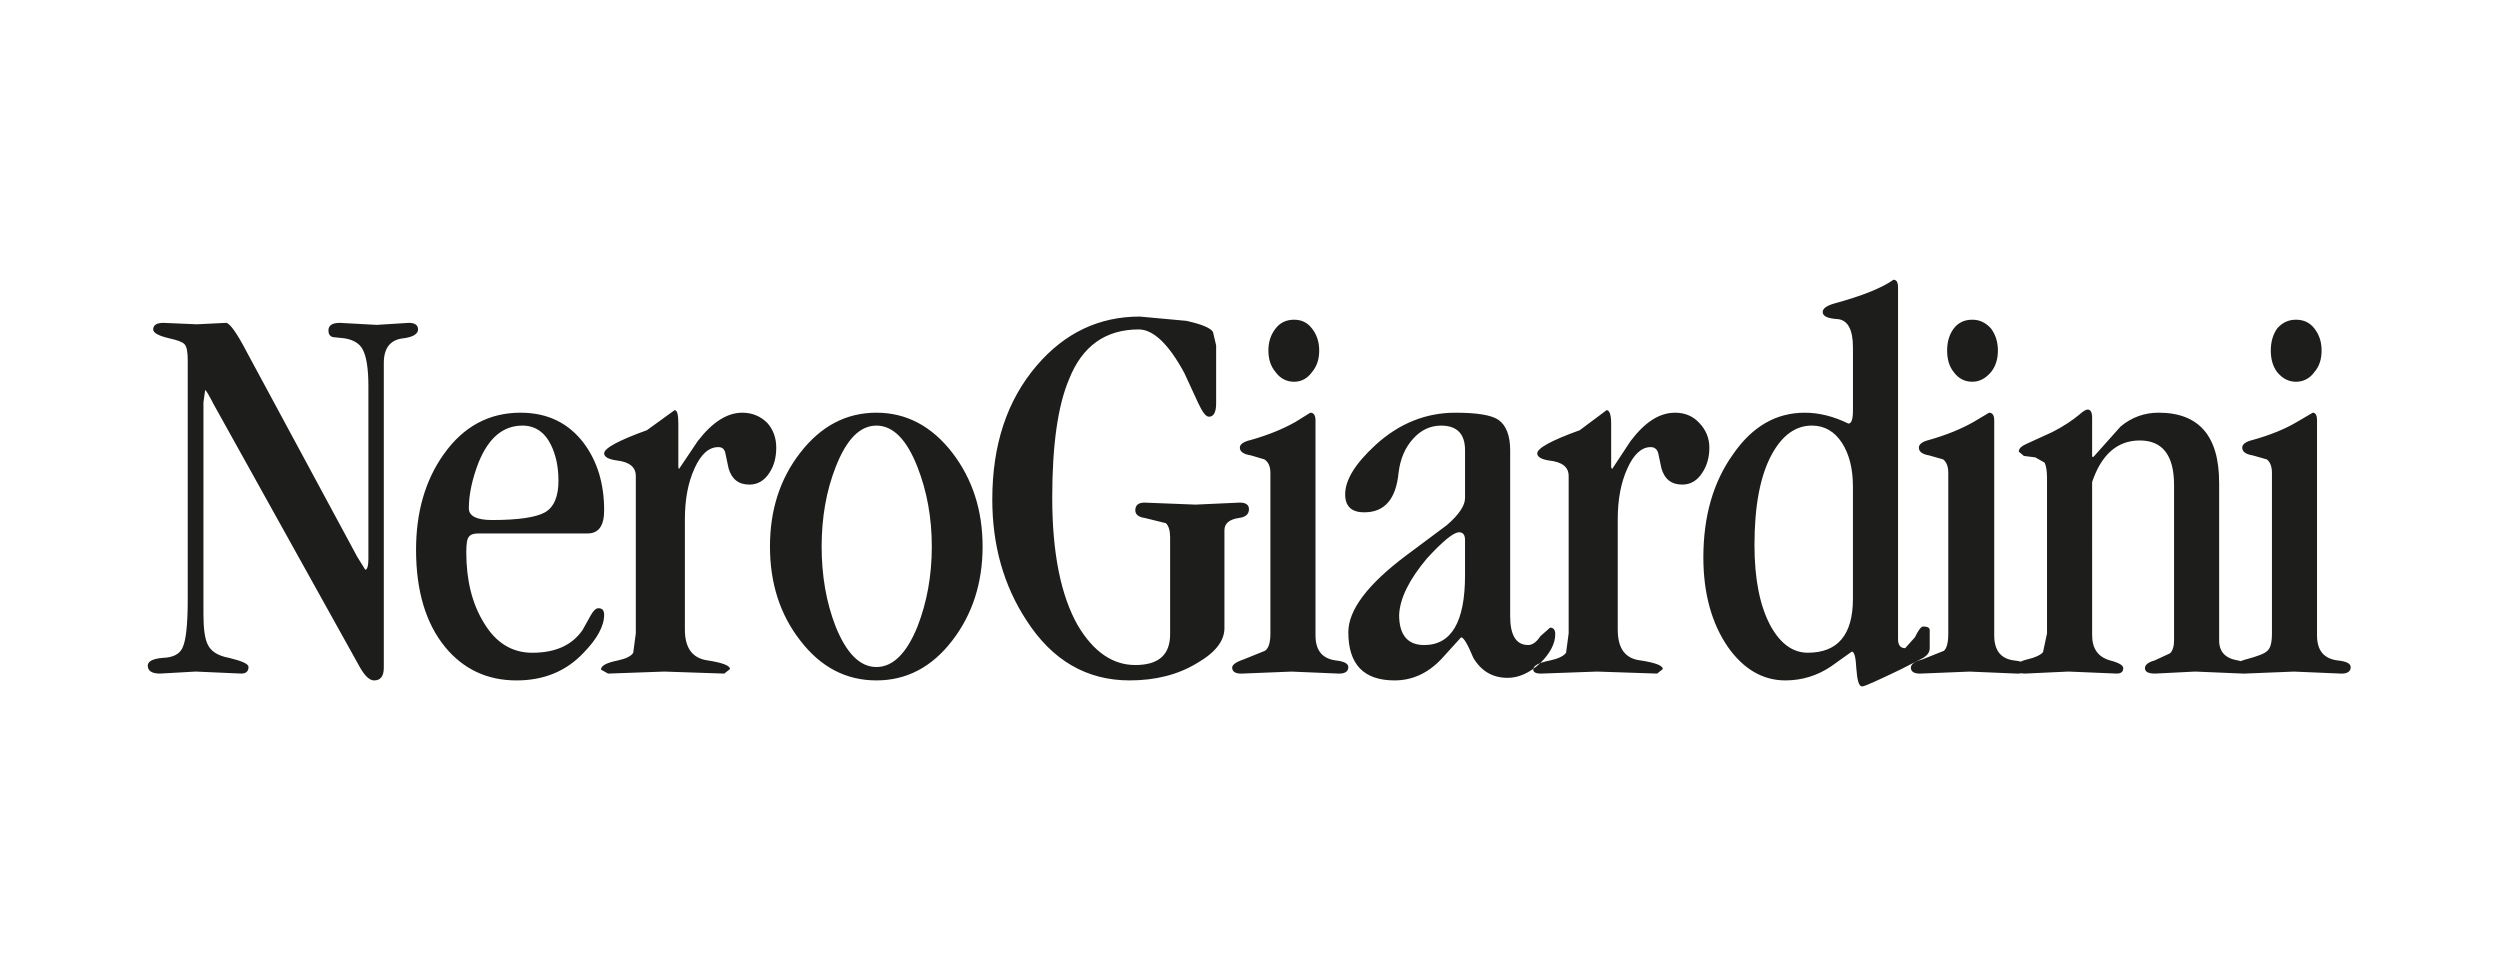 <?xml version="1.0" encoding="utf-8"?>
<!-- Generator: Adobe Illustrator 15.0.0, SVG Export Plug-In . SVG Version: 6.00 Build 0)  -->
<!DOCTYPE svg PUBLIC "-//W3C//DTD SVG 1.1//EN" "http://www.w3.org/Graphics/SVG/1.1/DTD/svg11.dtd">
<svg version="1.1" id="home_logo_8" xmlns="http://www.w3.org/2000/svg" xmlns:xlink="http://www.w3.org/1999/xlink" x="0px"
	 y="0px" width="180px" height="70px" viewBox="0 0 180 70" enable-background="new 0 0 180 70" xml:space="preserve">
<path fill="#1D1D1B" d="M30.1,23.719c0-0.31-0.227-0.473-0.658-0.473l-2.323,0.145l-2.65-0.145c-0.554,0-0.822,0.184-0.822,0.554
	c0,0.248,0.102,0.413,0.329,0.474l0.822,0.084c0.637,0.102,1.09,0.369,1.316,0.802c0.267,0.494,0.411,1.379,0.411,2.635v12.422
	c0,0.533-0.083,0.801-0.227,0.801l-0.575-0.925L17.79,25.385c-0.739-1.42-1.253-2.139-1.521-2.139l-2.096,0.103l-2.404-0.103
	c-0.493,0-0.74,0.164-0.74,0.473c0,0.246,0.37,0.453,1.152,0.639c0.574,0.123,0.964,0.267,1.109,0.43
	c0.165,0.188,0.227,0.577,0.227,1.153v17.213c0,1.787-0.124,2.959-0.371,3.472c-0.205,0.474-0.698,0.72-1.438,0.741
	c-0.699,0.062-1.069,0.246-1.069,0.554c0,0.391,0.308,0.576,0.884,0.576l2.568-0.145l3.288,0.145c0.33,0,0.514-0.164,0.514-0.473
	c0-0.227-0.472-0.433-1.396-0.657c-0.802-0.144-1.316-0.475-1.542-0.967c-0.205-0.411-0.307-1.13-0.307-2.179V28.973l0.123-0.886
	c0.061,0,0.266,0.348,0.616,1.029l10.562,18.991c0.35,0.596,0.679,0.883,0.987,0.883c0.473,0,0.698-0.309,0.698-0.924v-21.94
	c0-1.067,0.473-1.666,1.398-1.768C29.729,24.273,30.1,24.047,30.1,23.719L30.1,23.719z M39.655,32.003
	c-0.453-0.908-1.152-1.36-2.035-1.36c-1.398,0-2.445,0.884-3.165,2.66c-0.452,1.174-0.699,2.289-0.699,3.296
	c0,0.554,0.555,0.843,1.665,0.843c1.891,0,3.164-0.187,3.822-0.556c0.637-0.369,0.966-1.131,0.966-2.263
	C40.21,33.611,40.025,32.745,39.655,32.003L39.655,32.003z M37.477,29.714c1.952,0,3.473,0.745,4.583,2.227
	c0.966,1.322,1.438,2.908,1.438,4.802c0,1.109-0.391,1.665-1.192,1.665h-7.85c-0.37,0-0.596,0.082-0.699,0.246
	c-0.124,0.123-0.185,0.494-0.185,1.11c0,2.032,0.433,3.72,1.254,5.054c0.863,1.46,2.034,2.18,3.493,2.18
	c1.665,0,2.856-0.535,3.617-1.624l0.595-1.068c0.186-0.329,0.37-0.515,0.555-0.515c0.288,0,0.412,0.165,0.412,0.475
	c0,0.8-0.494,1.725-1.48,2.732c-1.253,1.336-2.876,1.992-4.829,1.992c-2.097,0-3.823-0.802-5.138-2.402
	c-1.397-1.706-2.096-4.049-2.096-7.009c0-2.692,0.657-4.997,1.993-6.874C33.366,30.704,35.217,29.714,37.477,29.714L37.477,29.714z
	 M55.89,32.23c0-0.681-0.206-1.278-0.637-1.771c-0.493-0.498-1.109-0.745-1.809-0.745c-1.089,0-2.157,0.681-3.206,2.043
	l-1.356,2.019l-0.042-0.143v-3.136c0-0.64-0.082-0.967-0.267-0.967l-1.993,1.443c-2.055,0.742-3.083,1.3-3.083,1.671
	c0,0.247,0.308,0.431,0.945,0.514c0.883,0.105,1.336,0.476,1.336,1.114v11.328l-0.186,1.398c-0.145,0.246-0.535,0.432-1.109,0.555
	c-0.802,0.164-1.213,0.369-1.213,0.658l0.513,0.287l4.049-0.145l4.315,0.145l0.411-0.328c0-0.248-0.534-0.453-1.583-0.617
	c-1.109-0.145-1.664-0.884-1.664-2.22v-7.934c0-1.438,0.225-2.652,0.698-3.683c0.453-1.011,1.028-1.525,1.706-1.525
	c0.287,0,0.452,0.142,0.514,0.453l0.227,1.072c0.226,0.782,0.718,1.174,1.5,1.174c0.576,0,1.068-0.266,1.439-0.844
	C55.725,33.548,55.89,32.951,55.89,32.23L55.89,32.23z M87.562,24.871l-0.226-0.966c-0.166-0.289-0.804-0.556-1.916-0.804
	l-3.351-0.308c-2.938,0-5.404,1.172-7.418,3.52c-2.137,2.495-3.206,5.69-3.206,9.648c0,3.309,0.822,6.207,2.466,8.713
	c1.85,2.878,4.337,4.315,7.418,4.315c1.871,0,3.494-0.41,4.873-1.253c1.318-0.76,1.957-1.603,1.957-2.506V38.18
	c0-0.492,0.35-0.781,1.026-0.883c0.496-0.062,0.74-0.267,0.74-0.637c0-0.309-0.226-0.473-0.658-0.473l-3.189,0.145L82.4,36.188
	c-0.432,0-0.658,0.185-0.658,0.555c0,0.308,0.245,0.493,0.699,0.555l1.499,0.37c0.205,0.185,0.309,0.533,0.309,1.027v6.968
	c0,1.479-0.823,2.219-2.507,2.219c-1.625,0-3.001-0.945-4.131-2.836c-1.234-2.157-1.85-5.24-1.85-9.227
	c0-3.794,0.411-6.64,1.213-8.517c0.944-2.39,2.63-3.583,5.013-3.583c1.048,0,2.159,1.048,3.291,3.15l0.988,2.143
	c0.308,0.66,0.554,0.992,0.781,0.992c0.33,0,0.515-0.309,0.515-0.949V24.871L87.562,24.871z M94.716,30.271
	c0-0.371-0.124-0.557-0.37-0.557l-1.069,0.662c-0.903,0.514-1.972,0.948-3.206,1.299c-0.535,0.122-0.802,0.308-0.802,0.556
	c0,0.287,0.267,0.475,0.802,0.558l0.968,0.287c0.287,0.188,0.43,0.517,0.43,0.971v11.554c0,0.659-0.122,1.069-0.389,1.255
	l-1.522,0.616c-0.556,0.184-0.842,0.391-0.842,0.596c0,0.287,0.226,0.432,0.658,0.432l3.616-0.145l3.431,0.145
	c0.432,0,0.659-0.164,0.659-0.473c0-0.246-0.308-0.411-0.885-0.473c-0.986-0.123-1.479-0.719-1.479-1.809V30.271L94.716,30.271z
	 M94.468,23.657c-0.328-0.432-0.759-0.638-1.294-0.638c-0.555,0-1.007,0.207-1.336,0.638c-0.35,0.451-0.513,0.968-0.513,1.585
	c0,0.616,0.163,1.13,0.513,1.544c0.329,0.454,0.781,0.7,1.336,0.7c0.535,0,0.966-0.246,1.294-0.7
	c0.35-0.414,0.515-0.928,0.515-1.544C94.982,24.625,94.817,24.108,94.468,23.657L94.468,23.657z M105.482,41.428v-2.549
	c0-0.368-0.143-0.555-0.43-0.555c-0.391,0-1.171,0.637-2.322,1.893c-1.254,1.499-1.932,2.835-1.993,4.048
	c0,1.458,0.616,2.178,1.808,2.178C104.498,46.442,105.482,44.778,105.482,41.428L105.482,41.428z M107.888,30.229
	c0.556,0.392,0.844,1.136,0.844,2.186v11.951c0,1.377,0.431,2.076,1.295,2.076c0.307,0,0.596-0.204,0.882-0.637l0.698-0.616
	c0.246,0,0.371,0.163,0.371,0.473c0,0.679-0.371,1.375-1.069,2.074c-0.779,0.72-1.562,1.069-2.362,1.069
	c-1.068,0-1.89-0.473-2.466-1.438c-0.412-0.987-0.699-1.479-0.883-1.479l-1.398,1.541c-0.988,1.048-2.117,1.561-3.391,1.561
	c-2.221,0-3.329-1.151-3.329-3.473c0-1.602,1.398-3.451,4.171-5.528l2.919-2.177c0.884-0.762,1.313-1.418,1.313-1.953v-3.443
	c0-1.175-0.574-1.772-1.727-1.772c-0.759,0-1.438,0.309-1.992,0.926c-0.596,0.64-0.945,1.465-1.068,2.476
	c-0.186,1.896-1.007,2.841-2.466,2.841c-0.925,0-1.378-0.432-1.378-1.295c0-1.031,0.72-2.206,2.18-3.548
	c1.685-1.546,3.616-2.329,5.753-2.329C106.326,29.714,107.374,29.879,107.888,30.229L107.888,30.229z M123.074,32.23
	c0-0.681-0.246-1.278-0.718-1.771c-0.453-0.498-1.049-0.745-1.747-0.745c-1.131,0-2.18,0.681-3.207,2.043l-1.334,2.019l-0.064-0.143
	v-3.136c0-0.64-0.121-0.967-0.328-0.967l-1.931,1.443c-2.056,0.742-3.063,1.3-3.063,1.671c0,0.247,0.289,0.431,0.865,0.514
	c0.945,0.105,1.397,0.476,1.397,1.114v11.328l-0.186,1.398c-0.185,0.246-0.575,0.432-1.152,0.555
	c-0.82,0.164-1.211,0.369-1.211,0.658c0,0.185,0.184,0.287,0.556,0.287l4.047-0.145l4.316,0.145l0.41-0.328
	c0-0.248-0.534-0.453-1.582-0.617c-1.129-0.123-1.664-0.863-1.664-2.22v-7.934c0-1.438,0.225-2.652,0.699-3.683
	c0.45-1.011,1.027-1.525,1.664-1.525c0.287,0,0.473,0.142,0.555,0.453l0.226,1.072c0.227,0.782,0.719,1.174,1.5,1.174
	c0.575,0,1.069-0.266,1.438-0.844C122.891,33.548,123.074,32.951,123.074,32.23L123.074,32.23z M132.631,31.9
	c-0.534-0.827-1.254-1.258-2.178-1.258c-1.151,0-2.118,0.681-2.878,2.062c-0.844,1.546-1.253,3.73-1.253,6.544
	c0,2.445,0.389,4.377,1.149,5.796c0.72,1.314,1.624,1.952,2.692,1.952c2.158,0,3.248-1.296,3.248-3.885v-8.079
	C133.412,33.756,133.146,32.705,132.631,31.9L132.631,31.9z M136.329,20.142c0.226,0,0.33,0.186,0.33,0.554v25.335
	c0,0.431,0.185,0.637,0.513,0.637l0.7-0.78c0.246-0.515,0.451-0.781,0.596-0.781c0.306,0,0.472,0.083,0.472,0.267v1.295
	c0,0.289-0.166,0.515-0.472,0.699l-1.562,0.802c-1.706,0.82-2.651,1.253-2.835,1.253c-0.229,0-0.351-0.433-0.412-1.253
	c-0.041-0.844-0.145-1.255-0.329-1.255l-1.499,1.07c-1.008,0.679-2.119,1.005-3.289,1.005c-1.604,0-3.001-0.802-4.13-2.402
	c-1.173-1.706-1.77-3.865-1.77-6.454c0-2.98,0.72-5.449,2.14-7.428c1.375-2,3.102-2.991,5.158-2.991
	c1.047,0,2.094,0.268,3.143,0.783c0.228,0,0.33-0.309,0.33-0.967v-4.513c0-1.278-0.37-1.957-1.069-2.04
	c-0.739-0.041-1.11-0.205-1.11-0.513c0-0.246,0.27-0.453,0.844-0.616C134.109,21.294,135.527,20.718,136.329,20.142L136.329,20.142z
	 M142.002,23.019c-0.557,0-1.008,0.207-1.336,0.638c-0.33,0.451-0.472,0.968-0.472,1.585c0,0.616,0.142,1.13,0.472,1.544
	c0.328,0.454,0.779,0.7,1.336,0.7c0.535,0,0.966-0.246,1.355-0.7c0.329-0.414,0.492-0.928,0.492-1.544
	c0-0.618-0.163-1.134-0.492-1.585C142.968,23.225,142.537,23.019,142.002,23.019L142.002,23.019z M143.585,30.271
	c0-0.371-0.123-0.557-0.369-0.557l-1.111,0.662c-0.905,0.514-1.973,0.948-3.207,1.299c-0.492,0.122-0.74,0.308-0.74,0.556
	c0,0.287,0.248,0.475,0.74,0.558l1.008,0.287c0.246,0.188,0.37,0.517,0.37,0.971v11.554c0,0.659-0.104,1.069-0.309,1.255
	l-1.542,0.616c-0.553,0.144-0.842,0.35-0.842,0.596c0,0.287,0.226,0.432,0.658,0.432l3.576-0.145l3.431,0.145
	c0.473,0,0.698-0.164,0.698-0.473c0-0.246-0.308-0.411-0.925-0.473c-0.965-0.123-1.437-0.719-1.437-1.809V30.271L143.585,30.271z
	 M159.777,34.746c0-3.361-1.459-5.032-4.357-5.032c-1.027,0-1.931,0.329-2.733,0.99l-1.952,2.186h-0.102v-2.804
	c0-0.392-0.103-0.598-0.328-0.598c-0.124,0-0.33,0.124-0.598,0.369c-0.473,0.393-1.109,0.828-1.952,1.258l-1.809,0.826
	c-0.39,0.166-0.595,0.351-0.595,0.576l0.369,0.311l0.822,0.103l0.658,0.372c0.123,0.204,0.185,0.598,0.185,1.152v11.144
	l-0.288,1.358c-0.184,0.204-0.555,0.389-1.108,0.513c-0.577,0.144-0.884,0.35-0.884,0.596c0,0.287,0.246,0.432,0.697,0.432
	l3.126-0.145l3.472,0.145c0.308,0,0.473-0.123,0.473-0.391c0-0.204-0.31-0.391-0.945-0.555c-0.863-0.246-1.295-0.843-1.295-1.809
	V34.705c0.678-2,1.828-2.991,3.432-2.991c1.644,0,2.467,1.073,2.467,3.216v11.183c0,0.431-0.104,0.74-0.288,0.924l-1.109,0.515
	c-0.452,0.123-0.699,0.309-0.699,0.555c0,0.268,0.247,0.391,0.739,0.391l2.877-0.145l3.453,0.145c0.328,0,0.493-0.103,0.493-0.287
	c0-0.308-0.289-0.535-0.864-0.658c-0.903-0.145-1.355-0.616-1.355-1.438V34.746L159.777,34.746z M166.519,29.714l-1.13,0.662
	c-0.864,0.514-1.933,0.948-3.187,1.299c-0.513,0.122-0.761,0.308-0.761,0.556c0,0.287,0.248,0.475,0.761,0.558l1.008,0.287
	c0.246,0.188,0.37,0.517,0.37,0.971v11.554c0,0.659-0.104,1.069-0.33,1.255c-0.184,0.205-0.699,0.39-1.521,0.616
	c-0.555,0.144-0.843,0.35-0.843,0.596c0,0.287,0.227,0.432,0.658,0.432l3.616-0.145l3.433,0.145c0.432,0,0.657-0.164,0.657-0.473
	c0-0.246-0.309-0.411-0.925-0.473c-1.008-0.123-1.5-0.719-1.5-1.809V30.271C166.826,29.9,166.722,29.714,166.519,29.714
	L166.519,29.714z M166.64,26.786c0.351-0.414,0.515-0.928,0.515-1.544c0-0.618-0.164-1.134-0.515-1.585
	c-0.326-0.432-0.779-0.638-1.334-0.638c-0.535,0-0.987,0.207-1.356,0.638c-0.309,0.451-0.453,0.968-0.453,1.585
	c0,0.616,0.145,1.13,0.453,1.544c0.369,0.454,0.821,0.7,1.356,0.7C165.86,27.486,166.313,27.24,166.64,26.786L166.64,26.786z
	 M68.569,32.6c1.438,1.876,2.178,4.123,2.178,6.751c0,2.631-0.74,4.892-2.178,6.762c-1.479,1.931-3.309,2.876-5.467,2.876
	c-2.179,0-4.007-0.945-5.487-2.876c-1.458-1.87-2.178-4.131-2.178-6.762c0-2.629,0.72-4.875,2.178-6.751
	c1.48-1.916,3.308-2.886,5.487-2.886C65.261,29.714,67.09,30.685,68.569,32.6L68.569,32.6z M63.103,30.643
	c-1.191,0-2.158,0.99-2.938,2.99c-0.678,1.731-1.007,3.644-1.007,5.719c0,2.097,0.329,4.009,1.007,5.755
	c0.781,1.931,1.747,2.918,2.938,2.918s2.178-0.987,2.958-2.918c0.679-1.746,1.029-3.658,1.029-5.755c0-2.075-0.35-3.987-1.029-5.719
	C65.281,31.632,64.294,30.643,63.103,30.643L63.103,30.643z"/>
</svg>
